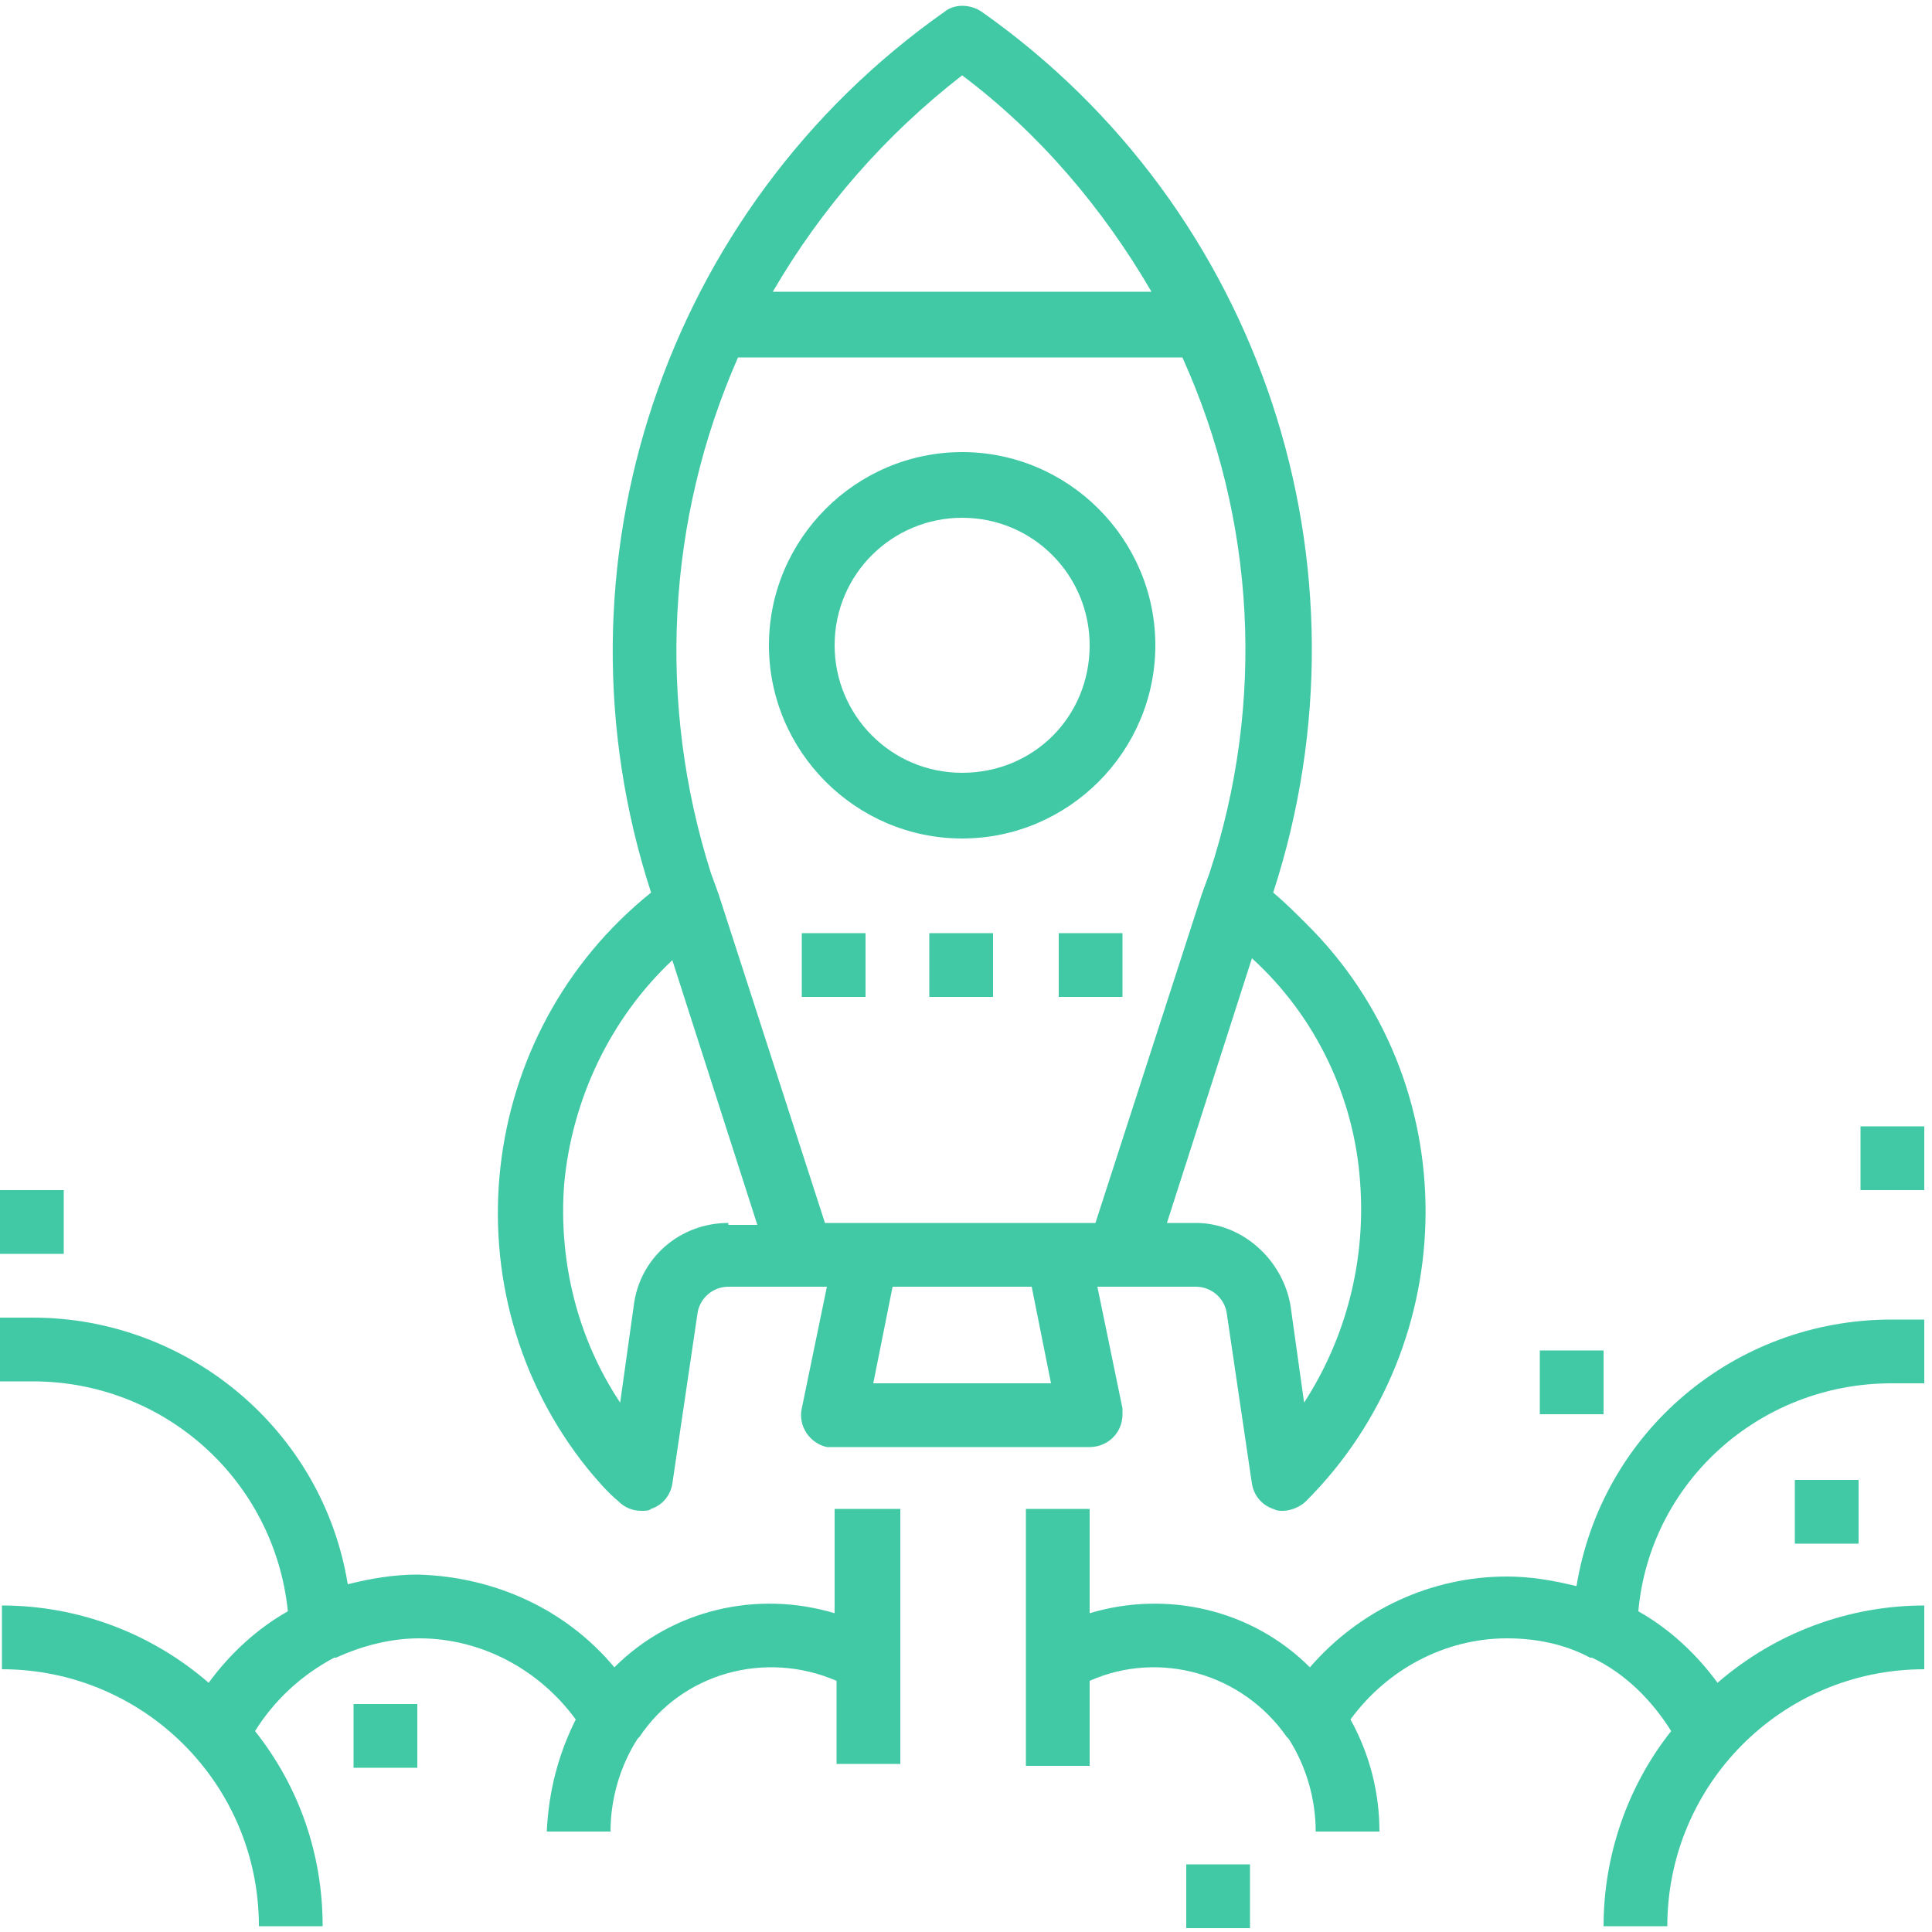 <?xml version="1.0" encoding="utf-8"?>
<!-- Generator: Adobe Illustrator 23.0.3, SVG Export Plug-In . SVG Version: 6.00 Build 0)  -->
<svg version="1.1" id="Camada_1" xmlns="http://www.w3.org/2000/svg" xmlns:xlink="http://www.w3.org/1999/xlink" x="0px" y="0px"
	 viewBox="0 0 100 100" style="enable-background:new 0 0 100 100;" xml:space="preserve">
<style type="text/css">
	.st0{fill:#41C9A6;}
</style>
<title>element-startup</title>
<desc>Created with Sketch.</desc>
<g id="Page-1">
	<g id="element-startup">
		<path id="Shape" class="st0" d="M49.8,23.4c-5.5,0-10,4.5-10,10c0,5.5,4.5,10,10,10c5.5,0,10-4.5,10-10S55.3,23.4,49.8,23.4z
			 M49.8,40c-3.7,0-6.6-3-6.6-6.6c0-3.7,3-6.6,6.6-6.6c3.7,0,6.6,3,6.6,6.6C56.4,37.1,53.5,40,49.8,40z"/>
		<path class="st0" d="M67.6,47.8c-0.5-0.5-1.1-1.1-1.7-1.6l0,0c5.5-16.9-0.6-35.4-15.1-45.6c-0.6-0.4-1.4-0.4-1.9,0
			C34.4,10.8,28.2,29.3,33.7,46.2l0,0c-9.1,7.3-10.6,20.7-3.3,29.8c0.5,0.6,1,1.2,1.6,1.7c0.3,0.3,0.7,0.5,1.2,0.5
			c0.2,0,0.4,0,0.5-0.1c0.6-0.2,1-0.7,1.1-1.3l1.3-8.8c0.1-0.8,0.8-1.4,1.6-1.4h5.1l-1.3,6.3c-0.2,0.9,0.4,1.8,1.3,2
			c0.1,0,0.2,0,0.3,0h13.3c0.9,0,1.7-0.7,1.7-1.7c0-0.1,0-0.2,0-0.3l-1.3-6.3h5.1c0.8,0,1.5,0.6,1.6,1.4l1.3,8.8
			c0.1,0.6,0.5,1.1,1.1,1.3c0.2,0.1,0.3,0.1,0.5,0.1c0.4,0,0.9-0.2,1.2-0.5C75.8,69.5,75.9,56,67.6,47.8z M49.8,3.9
			c4,3,7.3,6.9,9.8,11.2H40C42.5,10.8,45.8,7,49.8,3.9z M37.7,63.3c-2.5,0-4.6,1.8-4.9,4.3l-0.7,5c-2.2-3.3-3.2-7.3-2.9-11.3h0
			c0.4-4.4,2.4-8.6,5.6-11.6l4.4,13.7H37.7L37.7,63.3z M45.2,71.6l1-5h7.2l1,5H45.2z M42.7,63.3l-5.5-17l-0.4-1.1
			c-2.8-8.8-2.3-18.3,1.4-26.7h23c3.8,8.4,4.3,17.9,1.4,26.7l-0.4,1.1l-5.5,17H42.7z M67.5,72.6l-0.7-5c-0.4-2.4-2.5-4.3-4.9-4.3
			h-1.5l4.4-13.7c3.3,3,5.3,7.2,5.6,11.6C70.7,65.2,69.7,69.2,67.5,72.6z"/>
		<path id="Path" class="st0" d="M43.2,78.1v5.4c-4-1.2-8.4-0.2-11.4,2.8c-2.5-3-6.2-4.7-10.2-4.8c-1.2,0-2.4,0.2-3.6,0.5
			c-1.3-8-8.3-13.8-16.3-13.8l-1.7,0v3.3h1.7c6.8,0,12.5,5.1,13.2,11.9c-1.6,0.9-3,2.2-4.1,3.7c-3-2.6-6.8-4-10.7-4v3.3
			c7.3,0,13.3,5.9,13.3,13.3h3.3c0-3.7-1.2-7.2-3.5-10.1c1-1.6,2.4-2.9,4.1-3.8c0,0,0,0,0.1,0c1.3-0.6,2.8-1,4.3-1
			c3.2,0,6.2,1.6,8.1,4.2c-0.9,1.8-1.4,3.7-1.5,5.8h3.3c0-1.7,0.5-3.4,1.4-4.8h0c0,0,0.1-0.1,0.1-0.1c2.2-3.3,6.5-4.5,10.2-2.9v4.3
			h3.3V78.1H43.2L43.2,78.1z"/>
		<path class="st0" d="M97.9,71.6h1.7v-3.3l-1.7,0c-8.1,0-15,5.8-16.3,13.8c-1.2-0.3-2.4-0.5-3.6-0.5c-3.9,0-7.6,1.7-10.2,4.7
			c-3-3-7.4-4-11.4-2.8v-5.4h-3.3v13.3h3.3V87c3.6-1.6,7.9-0.4,10.2,2.9c0,0,0.1,0.1,0.1,0.1h0c0.9,1.4,1.4,3.1,1.4,4.8h3.3
			c0-2-0.5-4-1.5-5.8c1.9-2.6,4.9-4.2,8.1-4.2c1.5,0,3,0.3,4.3,1c0,0,0,0,0.1,0c1.7,0.8,3.1,2.2,4.1,3.8c-2.3,2.9-3.5,6.5-3.5,10.1
			h3.3c0-7.3,5.9-13.3,13.3-13.3v-3.3c-3.9,0-7.7,1.4-10.7,4c-1.1-1.5-2.5-2.8-4.1-3.7C85.4,76.7,91.1,71.6,97.9,71.6z"/>
		<rect id="Rectangle" x="41.5" y="48.3" class="st0" width="3.3" height="3.3"/>
		<rect x="48.1" y="48.3" class="st0" width="3.3" height="3.3"/>
		<rect x="54.8" y="48.3" class="st0" width="3.3" height="3.3"/>
		<rect x="18.3" y="88.2" class="st0" width="3.3" height="3.3"/>
		<rect y="61.6" class="st0" width="3.3" height="3.3"/>
		<rect x="92.9" y="76.6" class="st0" width="3.3" height="3.3"/>
		<rect x="79.7" y="69.9" class="st0" width="3.3" height="3.3"/>
		<rect x="61.4" y="96.5" class="st0" width="3.3" height="3.3"/>
		<rect x="96.3" y="58.3" class="st0" width="3.3" height="3.3"/>
	</g>
</g>
</svg>
